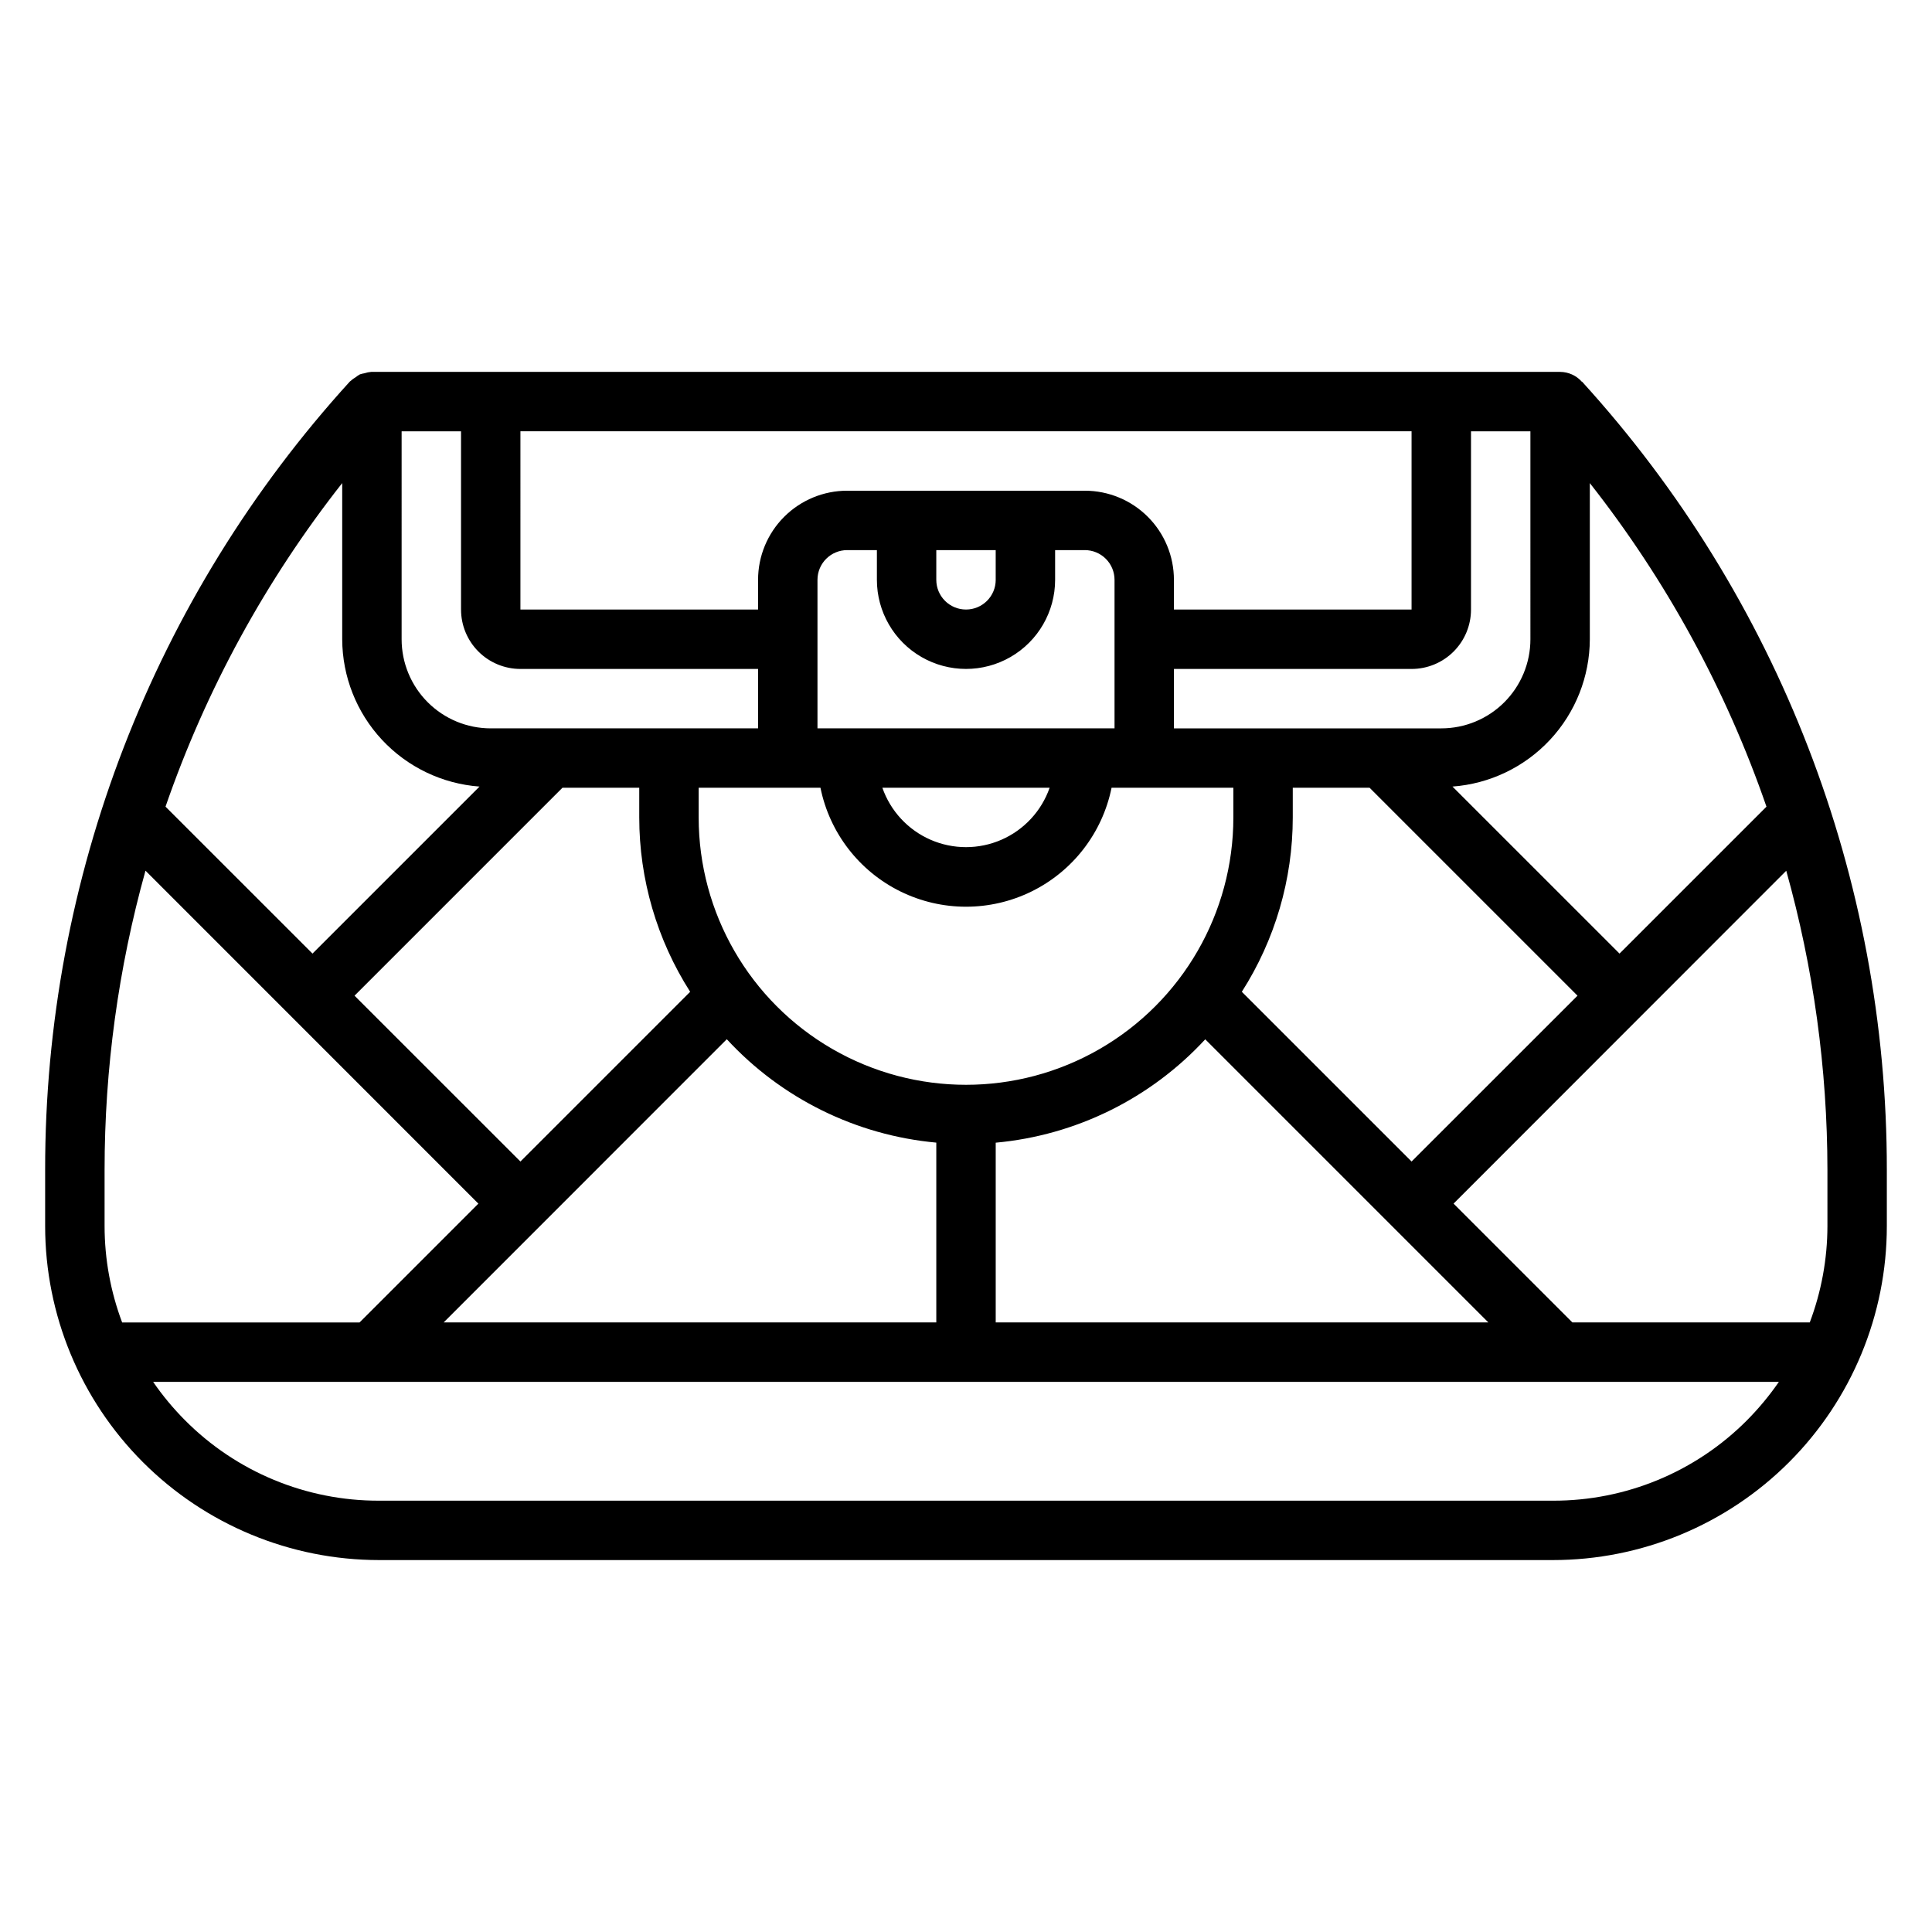 <?xml version="1.0" encoding="UTF-8"?>
<!-- Uploaded to: SVG Repo, www.svgrepo.com, Generator: SVG Repo Mixer Tools -->
<svg fill="#000000" width="800px" height="800px" version="1.1" viewBox="144 144 512 512" xmlns="http://www.w3.org/2000/svg">
 <path d="m563.25 245.13-0.039 0.039c-1.465-1.652-3.562-2.606-5.773-2.613h-314.88-0.188-0.004c-0.605 0.047-1.207 0.168-1.785 0.363-0.406 0.062-0.805 0.16-1.195 0.289-0.391 0.215-0.758 0.461-1.102 0.742-0.504 0.293-0.973 0.637-1.402 1.031-0.047 0.055-0.109 0.07-0.156 0.117-52.027 57.137-80.832 131.65-80.762 208.93v14.895c0.004 23.469 9.324 45.98 25.918 62.578s39.102 25.926 62.574 25.934h311.06c23.473 0.004 45.988-9.32 62.59-25.922 16.598-16.598 25.926-39.113 25.922-62.59v-14.895c0.059-77.27-28.754-151.77-80.781-208.9zm65.039 223.79c-0.016 8.723-1.602 17.375-4.68 25.535h-62.91l-31.488-31.488 88.168-88.215-0.004 0.004c7.223 25.805 10.891 52.473 10.914 79.27zm-357.21-116.47-44.266 44.262-38.949-38.941c10.719-30.996 26.543-59.977 46.824-85.75v41.383c0.031 9.895 3.797 19.414 10.543 26.652 6.75 7.238 15.98 11.664 25.848 12.395zm21.98 0.312h20.348v7.871c0 16.375 4.684 32.402 13.492 46.203l-44.98 44.98-43.965-43.949zm-11.141-94.465h236.16v47.23l-62.977 0.004v-7.871c0-6.266-2.488-12.273-6.914-16.699-4.43-4.43-10.438-6.918-16.699-6.918h-62.977c-6.266 0-12.273 2.488-16.699 6.918-4.43 4.426-6.918 10.434-6.918 16.699v7.871h-62.977zm110.21 31.488h15.742v7.871l0.004 0.004c0 4.348-3.523 7.871-7.871 7.871s-7.875-3.523-7.875-7.871zm-31.488 7.871v0.004c0-4.348 3.527-7.875 7.875-7.875h7.871v7.875c0 8.434 4.5 16.23 11.809 20.449 7.305 4.219 16.309 4.219 23.613 0 7.309-4.219 11.809-12.016 11.809-20.449v-7.875h7.875c2.086 0 4.09 0.832 5.566 2.309 1.473 1.473 2.305 3.477 2.305 5.566v39.359h-78.723zm61.52 55.105h0.004c-2.156 6.172-6.781 11.164-12.773 13.781-5.988 2.613-12.797 2.613-18.785 0-5.988-2.617-10.617-7.609-12.77-13.781zm-60.73 0c2.426 11.957 10.262 22.109 21.211 27.492 10.949 5.383 23.773 5.383 34.723 0 10.949-5.383 18.785-15.535 21.211-27.492h32.277v7.871c0 25.312-13.504 48.703-35.426 61.359-21.918 12.656-48.926 12.656-70.848 0s-35.426-36.047-35.426-61.359v-7.871zm203.89-39.359v-41.375c20.277 25.773 36.098 54.754 46.812 85.75l-38.941 38.934-44.273-44.262c9.871-0.727 19.102-5.152 25.852-12.391s10.516-16.758 10.551-26.656zm-58.371 39.359 55.105 55.105-43.969 43.949-44.988-44.98c8.812-13.801 13.496-29.828 13.5-46.203v-7.871zm-170.34 66.645c14.477 15.691 34.262 25.457 55.52 27.402v47.648h-130.55zm71.266 75.051v-47.633c21.262-1.945 41.047-11.707 55.527-27.395l75.023 75.027zm141.7-181.05c0 6.262-2.488 12.27-6.918 16.699-4.426 4.43-10.434 6.918-16.699 6.918h-70.848v-15.746h62.977c4.176 0 8.18-1.656 11.133-4.609 2.953-2.953 4.613-6.957 4.613-11.133v-47.234h15.742zm-299.14-55.105h15.742v47.23l0.004 0.004c0 4.176 1.656 8.18 4.609 11.133s6.957 4.609 11.133 4.609h62.977v15.742l-70.848 0.004c-6.266 0-12.27-2.488-16.699-6.918-4.43-4.43-6.918-10.438-6.918-16.699zm-78.719 195.73c-0.004-26.801 3.644-53.477 10.84-79.293l88.219 88.238-31.488 31.488-62.918-0.004c-3.07-8.164-4.648-16.812-4.652-25.535zm383.81 87.664h-311.06c-19.309 0.051-37.836-7.629-51.445-21.324-3.113-3.129-5.938-6.527-8.438-10.164h430.84c-2.508 3.637-5.336 7.043-8.449 10.18-13.613 13.688-32.137 21.363-51.441 21.309z"/>
</svg>